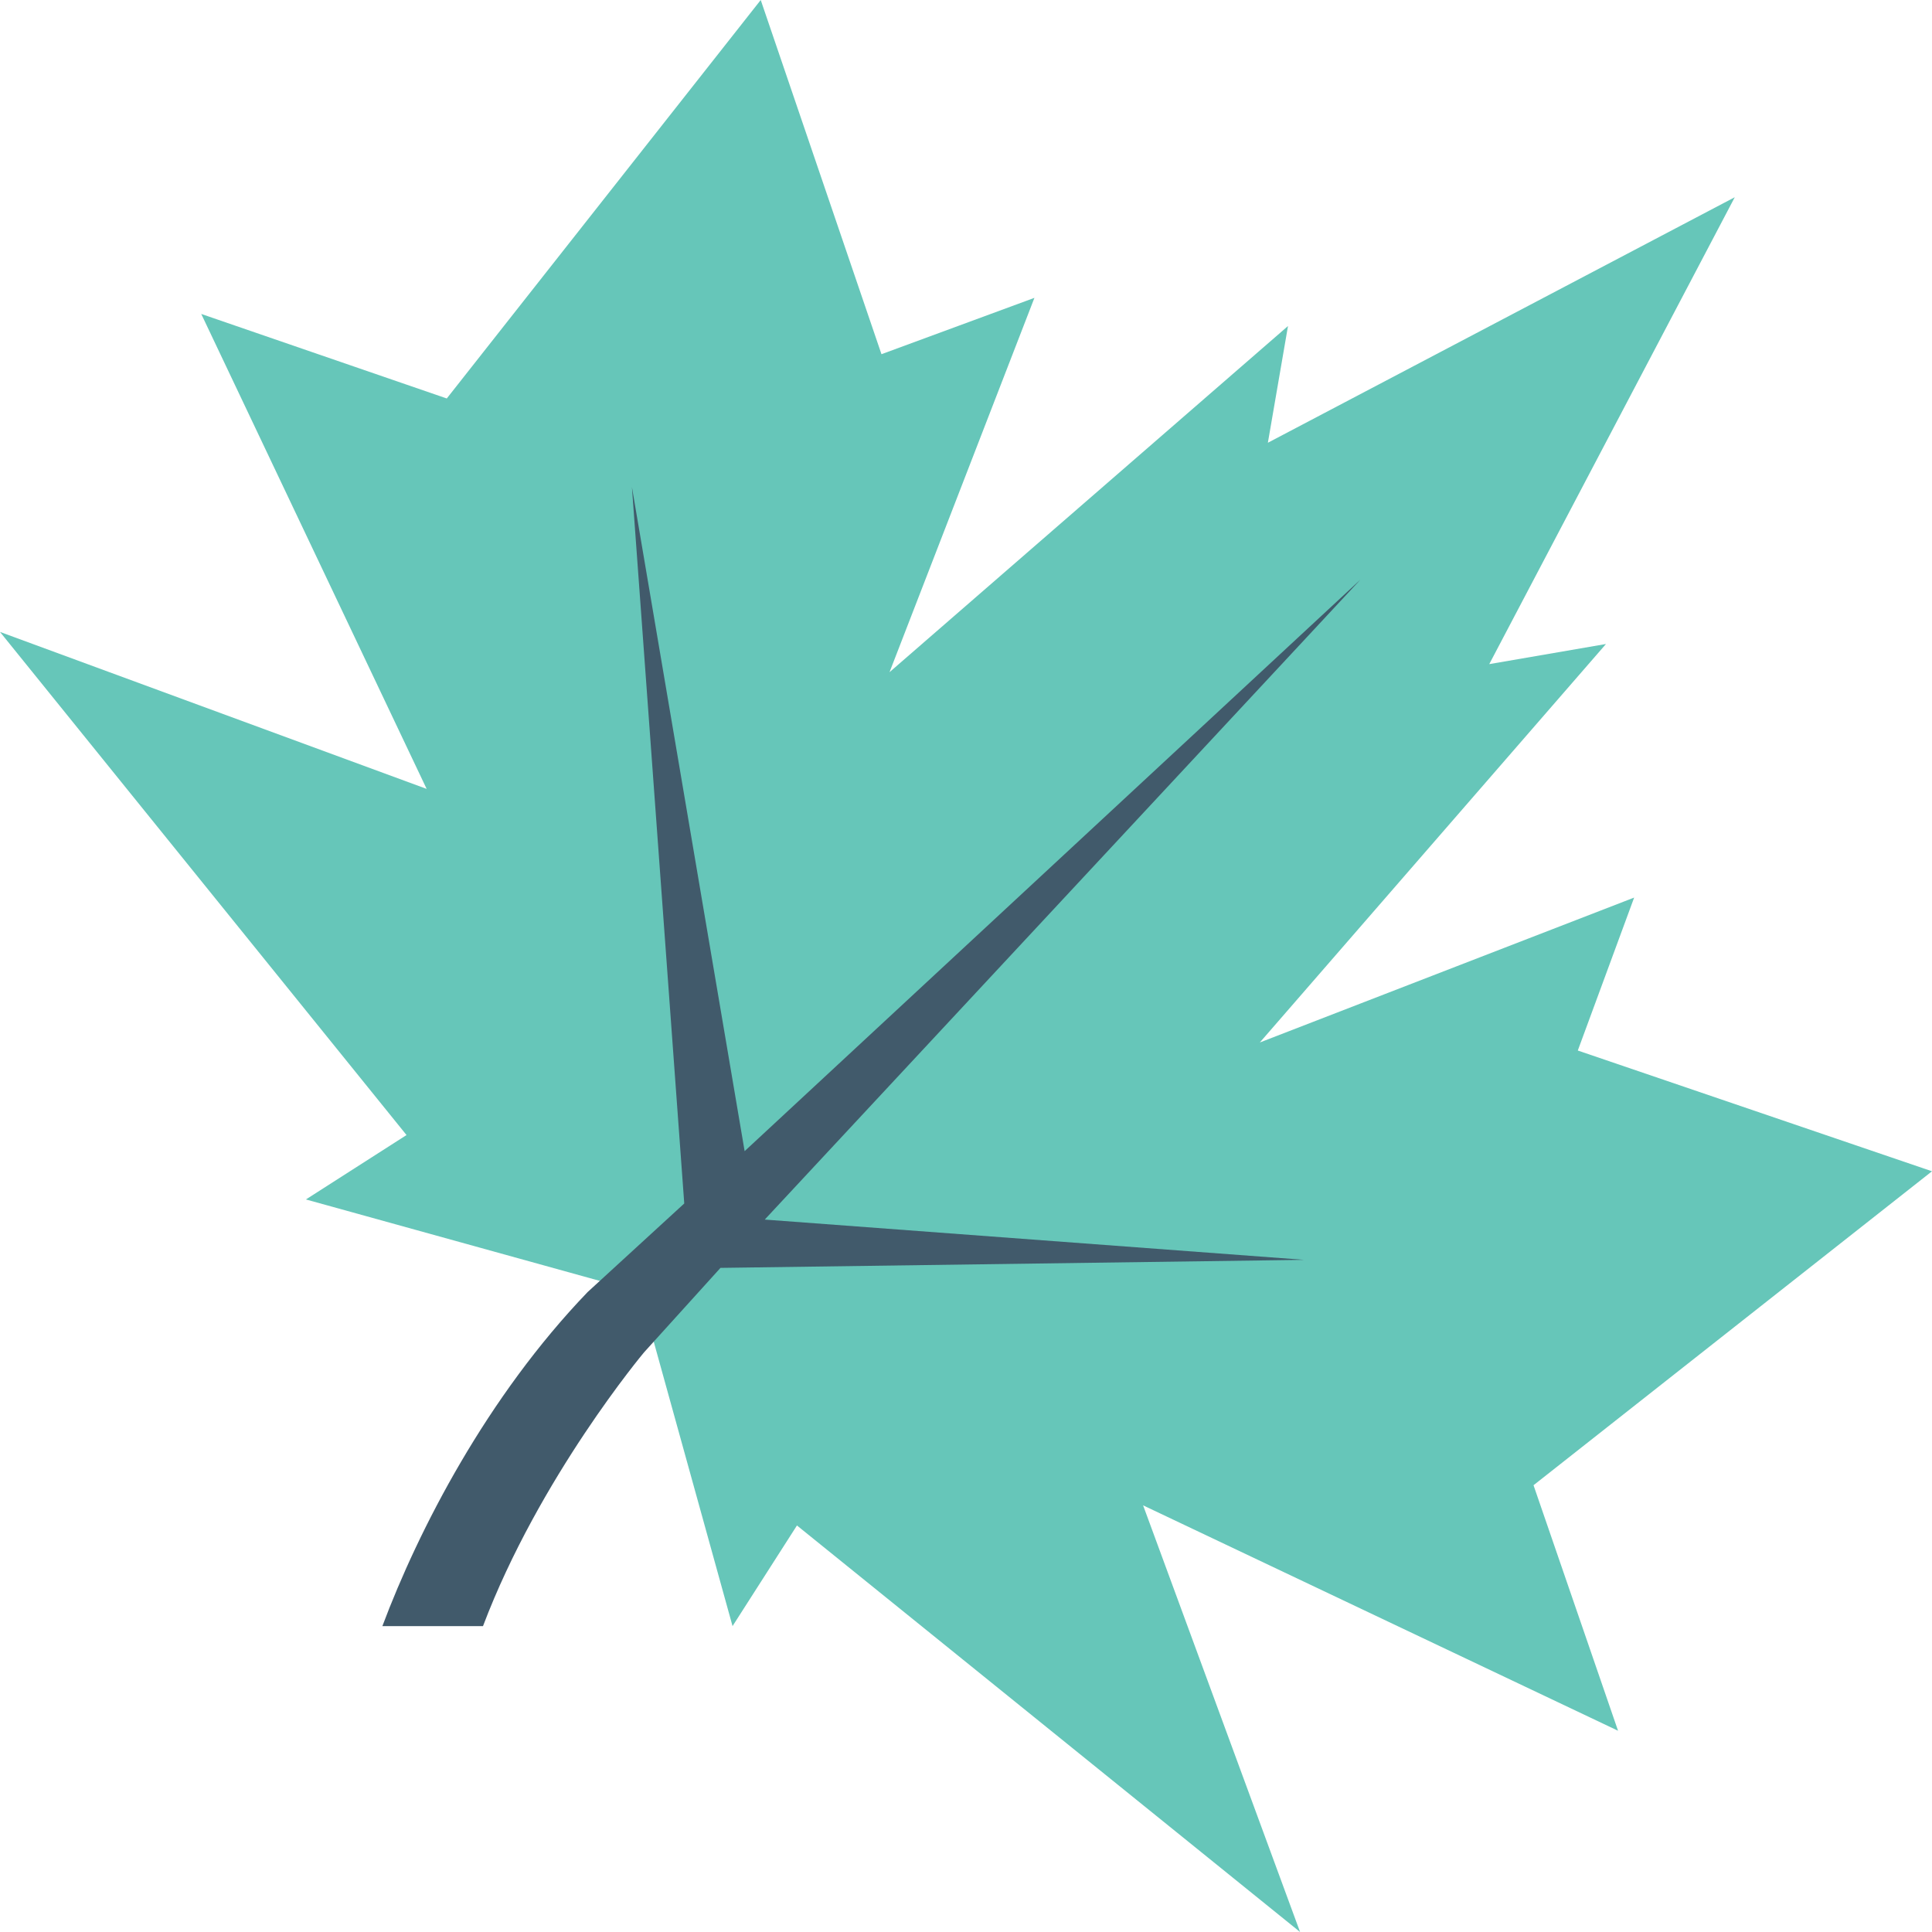 <svg xmlns="http://www.w3.org/2000/svg" viewBox="0 0 512 512" style="enable-background:new 0 0 512 512" xml:space="preserve"><path style="fill:#66c6b9" d="M302.933 398.933 428.8 458.667 406.4 393.6 512 310.4l-93.867-32 14.934-40.533-99.2 38.4 91.733-105.6L394.667 176l65.066-123.733L336 117.333l5.333-30.933-105.6 91.733 38.4-99.2L233.6 93.867 201.6 0l-83.2 105.6-65.067-22.4 59.734 125.867L0 167.467 107.733 300.8l-26.666 17.067L169.6 342.4l24.533 88.533 17.067-26.666L344.533 512z"/><path style="fill:#415a6b" d="m202.667 323.2 157.867-169.6-163.2 151.467-29.867-176 13.867 189.867-25.6 23.467c-26.667 27.733-44.8 62.933-54.4 88.533H128c14.933-39.467 42.667-72.533 42.667-72.533l20.267-22.4 154.667-2.133L202.667 323.2z"/></svg>